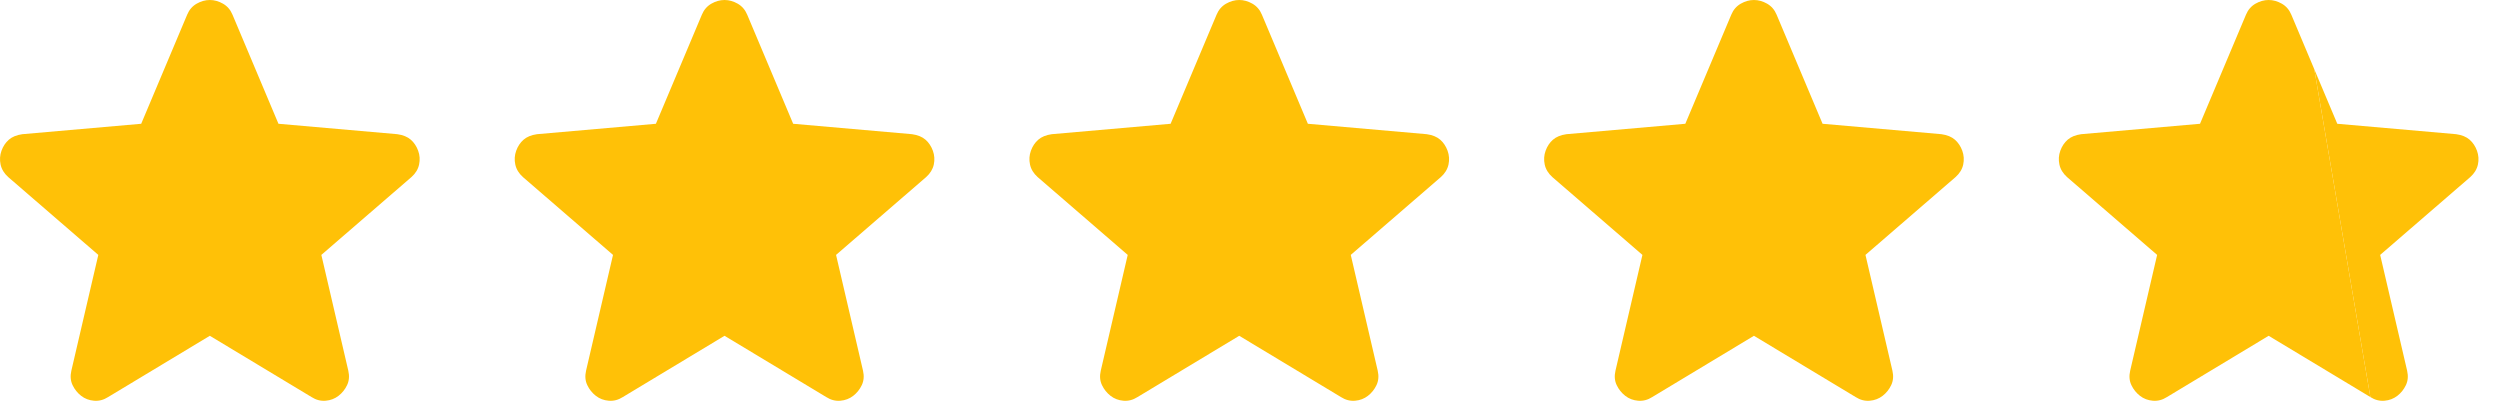 <?xml version="1.0" encoding="UTF-8"?> <svg xmlns="http://www.w3.org/2000/svg" width="102" height="17" viewBox="0 0 102 17" fill="none"><g clip-path="url(#clip0_28_2266)"><path d="M8.561 13.7L4.411 16.2C4.228 16.317 4.036 16.367 3.836 16.35C3.636 16.333 3.461 16.267 3.311 16.15C3.161 16.033 3.044 15.888 2.961 15.713C2.878 15.538 2.861 15.342 2.911 15.125L4.011 10.4L0.336 7.225C0.169 7.075 0.065 6.904 0.024 6.712C-0.017 6.52 -0.005 6.333 0.061 6.15C0.127 5.967 0.227 5.817 0.361 5.7C0.495 5.583 0.678 5.508 0.911 5.475L5.761 5.05L7.636 0.6C7.719 0.4 7.849 0.25 8.024 0.15C8.199 0.05 8.378 0 8.561 0C8.744 0 8.923 0.05 9.098 0.15C9.273 0.25 9.403 0.4 9.486 0.6L11.361 5.05L16.211 5.475C16.444 5.508 16.628 5.583 16.761 5.7C16.894 5.817 16.994 5.967 17.061 6.15C17.128 6.333 17.14 6.521 17.099 6.713C17.058 6.905 16.953 7.076 16.786 7.225L13.111 10.4L14.211 15.125C14.261 15.342 14.244 15.538 14.161 15.713C14.078 15.888 13.961 16.034 13.811 16.15C13.661 16.266 13.486 16.333 13.286 16.35C13.086 16.367 12.894 16.317 12.711 16.2L8.561 13.7Z" fill="#FFC107"></path></g><g clip-path="url(#clip1_28_2266)"><path d="M29.561 13.7L25.411 16.2C25.227 16.317 25.036 16.367 24.836 16.35C24.636 16.333 24.461 16.267 24.311 16.15C24.161 16.033 24.044 15.888 23.961 15.713C23.878 15.538 23.861 15.342 23.911 15.125L25.011 10.4L21.336 7.225C21.169 7.075 21.065 6.904 21.024 6.712C20.983 6.52 20.995 6.333 21.061 6.15C21.127 5.967 21.227 5.817 21.361 5.7C21.495 5.583 21.678 5.508 21.911 5.475L26.761 5.05L28.636 0.6C28.719 0.4 28.849 0.25 29.024 0.15C29.199 0.05 29.378 0 29.561 0C29.744 0 29.922 0.05 30.098 0.15C30.273 0.25 30.402 0.4 30.486 0.6L32.361 5.05L37.211 5.475C37.444 5.508 37.627 5.583 37.761 5.7C37.894 5.817 37.994 5.967 38.061 6.15C38.127 6.333 38.14 6.521 38.099 6.713C38.057 6.905 37.953 7.076 37.786 7.225L34.111 10.4L35.211 15.125C35.261 15.342 35.244 15.538 35.161 15.713C35.078 15.888 34.961 16.034 34.811 16.15C34.661 16.266 34.486 16.333 34.286 16.35C34.086 16.367 33.894 16.317 33.711 16.2L29.561 13.7Z" fill="#FFC107"></path></g><g clip-path="url(#clip2_28_2266)"><path d="M50.561 13.7L46.411 16.2C46.227 16.317 46.036 16.367 45.836 16.35C45.636 16.333 45.461 16.267 45.311 16.15C45.161 16.033 45.044 15.888 44.961 15.713C44.877 15.538 44.861 15.342 44.911 15.125L46.011 10.4L42.336 7.225C42.169 7.075 42.065 6.904 42.024 6.712C41.983 6.52 41.995 6.333 42.061 6.15C42.127 5.967 42.227 5.817 42.361 5.7C42.495 5.583 42.678 5.508 42.911 5.475L47.761 5.05L49.636 0.6C49.719 0.4 49.849 0.25 50.024 0.15C50.199 0.05 50.378 0 50.561 0C50.743 0 50.922 0.05 51.098 0.15C51.273 0.25 51.403 0.4 51.486 0.6L53.361 5.05L58.211 5.475C58.444 5.508 58.627 5.583 58.761 5.7C58.894 5.817 58.994 5.967 59.061 6.15C59.127 6.333 59.14 6.521 59.099 6.713C59.057 6.905 58.953 7.076 58.786 7.225L55.111 10.4L56.211 15.125C56.261 15.342 56.244 15.538 56.161 15.713C56.078 15.888 55.961 16.034 55.811 16.15C55.661 16.266 55.486 16.333 55.286 16.35C55.086 16.367 54.894 16.317 54.711 16.2L50.561 13.7Z" fill="#FFC107"></path></g><g clip-path="url(#clip3_28_2266)"><path d="M71.561 13.7L67.411 16.2C67.228 16.317 67.036 16.367 66.836 16.35C66.636 16.333 66.461 16.267 66.311 16.15C66.161 16.033 66.044 15.888 65.961 15.713C65.877 15.538 65.861 15.342 65.911 15.125L67.011 10.4L63.336 7.225C63.169 7.075 63.065 6.904 63.024 6.712C62.983 6.52 62.995 6.333 63.061 6.15C63.127 5.967 63.227 5.817 63.361 5.7C63.495 5.583 63.678 5.508 63.911 5.475L68.761 5.05L70.636 0.6C70.719 0.4 70.849 0.25 71.024 0.15C71.199 0.05 71.378 0 71.561 0C71.743 0 71.922 0.05 72.098 0.15C72.273 0.25 72.403 0.4 72.486 0.6L74.361 5.05L79.211 5.475C79.444 5.508 79.627 5.583 79.761 5.7C79.894 5.817 79.994 5.967 80.061 6.15C80.127 6.333 80.14 6.521 80.099 6.713C80.058 6.905 79.953 7.076 79.786 7.225L76.111 10.4L77.211 15.125C77.261 15.342 77.244 15.538 77.161 15.713C77.078 15.888 76.961 16.034 76.811 16.15C76.661 16.266 76.486 16.333 76.286 16.35C76.086 16.367 75.894 16.317 75.711 16.2L71.561 13.7Z" fill="#FFC107"></path></g><g clip-path="url(#clip4_28_2266)"><path fill-rule="evenodd" clip-rule="evenodd" d="M88.411 16.2L92.561 13.7L96.711 16.2L94.423 2.825L93.486 0.6C93.403 0.4 93.273 0.25 93.098 0.15C92.922 0.05 92.743 0 92.561 0C92.378 0 92.199 0.05 92.024 0.15C91.849 0.25 91.719 0.4 91.636 0.6L89.761 5.05L84.911 5.475C84.678 5.508 84.495 5.583 84.361 5.7C84.227 5.817 84.127 5.967 84.061 6.15C83.995 6.333 83.983 6.52 84.024 6.712C84.065 6.904 84.169 7.075 84.336 7.225L88.011 10.4L86.911 15.125C86.861 15.342 86.877 15.538 86.961 15.713C87.044 15.888 87.161 16.033 87.311 16.15C87.461 16.267 87.636 16.333 87.836 16.35C88.036 16.367 88.228 16.317 88.411 16.2Z" fill="#FFC107"></path><path d="M100.211 5.475L95.361 5.05L94.423 2.825L96.711 16.2C96.894 16.317 97.086 16.367 97.286 16.35C97.486 16.333 97.661 16.266 97.811 16.15C97.961 16.034 98.078 15.888 98.161 15.713C98.244 15.538 98.261 15.342 98.211 15.125L97.111 10.4L100.786 7.225C100.953 7.076 101.057 6.905 101.099 6.713C101.14 6.521 101.127 6.333 101.061 6.15C100.994 5.967 100.894 5.817 100.761 5.7C100.628 5.583 100.444 5.508 100.211 5.475Z" fill="#FFC107"></path></g><defs><clipPath id="clip0_28_2266"><rect width="18" height="17" fill="white"></rect></clipPath><clipPath id="clip1_28_2266"><rect width="18" height="17" fill="white" transform="translate(21)"></rect></clipPath><clipPath id="clip2_28_2266"><rect width="18" height="17" fill="white" transform="translate(42)"></rect></clipPath><clipPath id="clip3_28_2266"><rect width="18" height="17" fill="white" transform="translate(63)"></rect></clipPath><clipPath id="clip4_28_2266"><rect width="18" height="17" fill="white" transform="translate(84)"></rect></clipPath></defs></svg> 